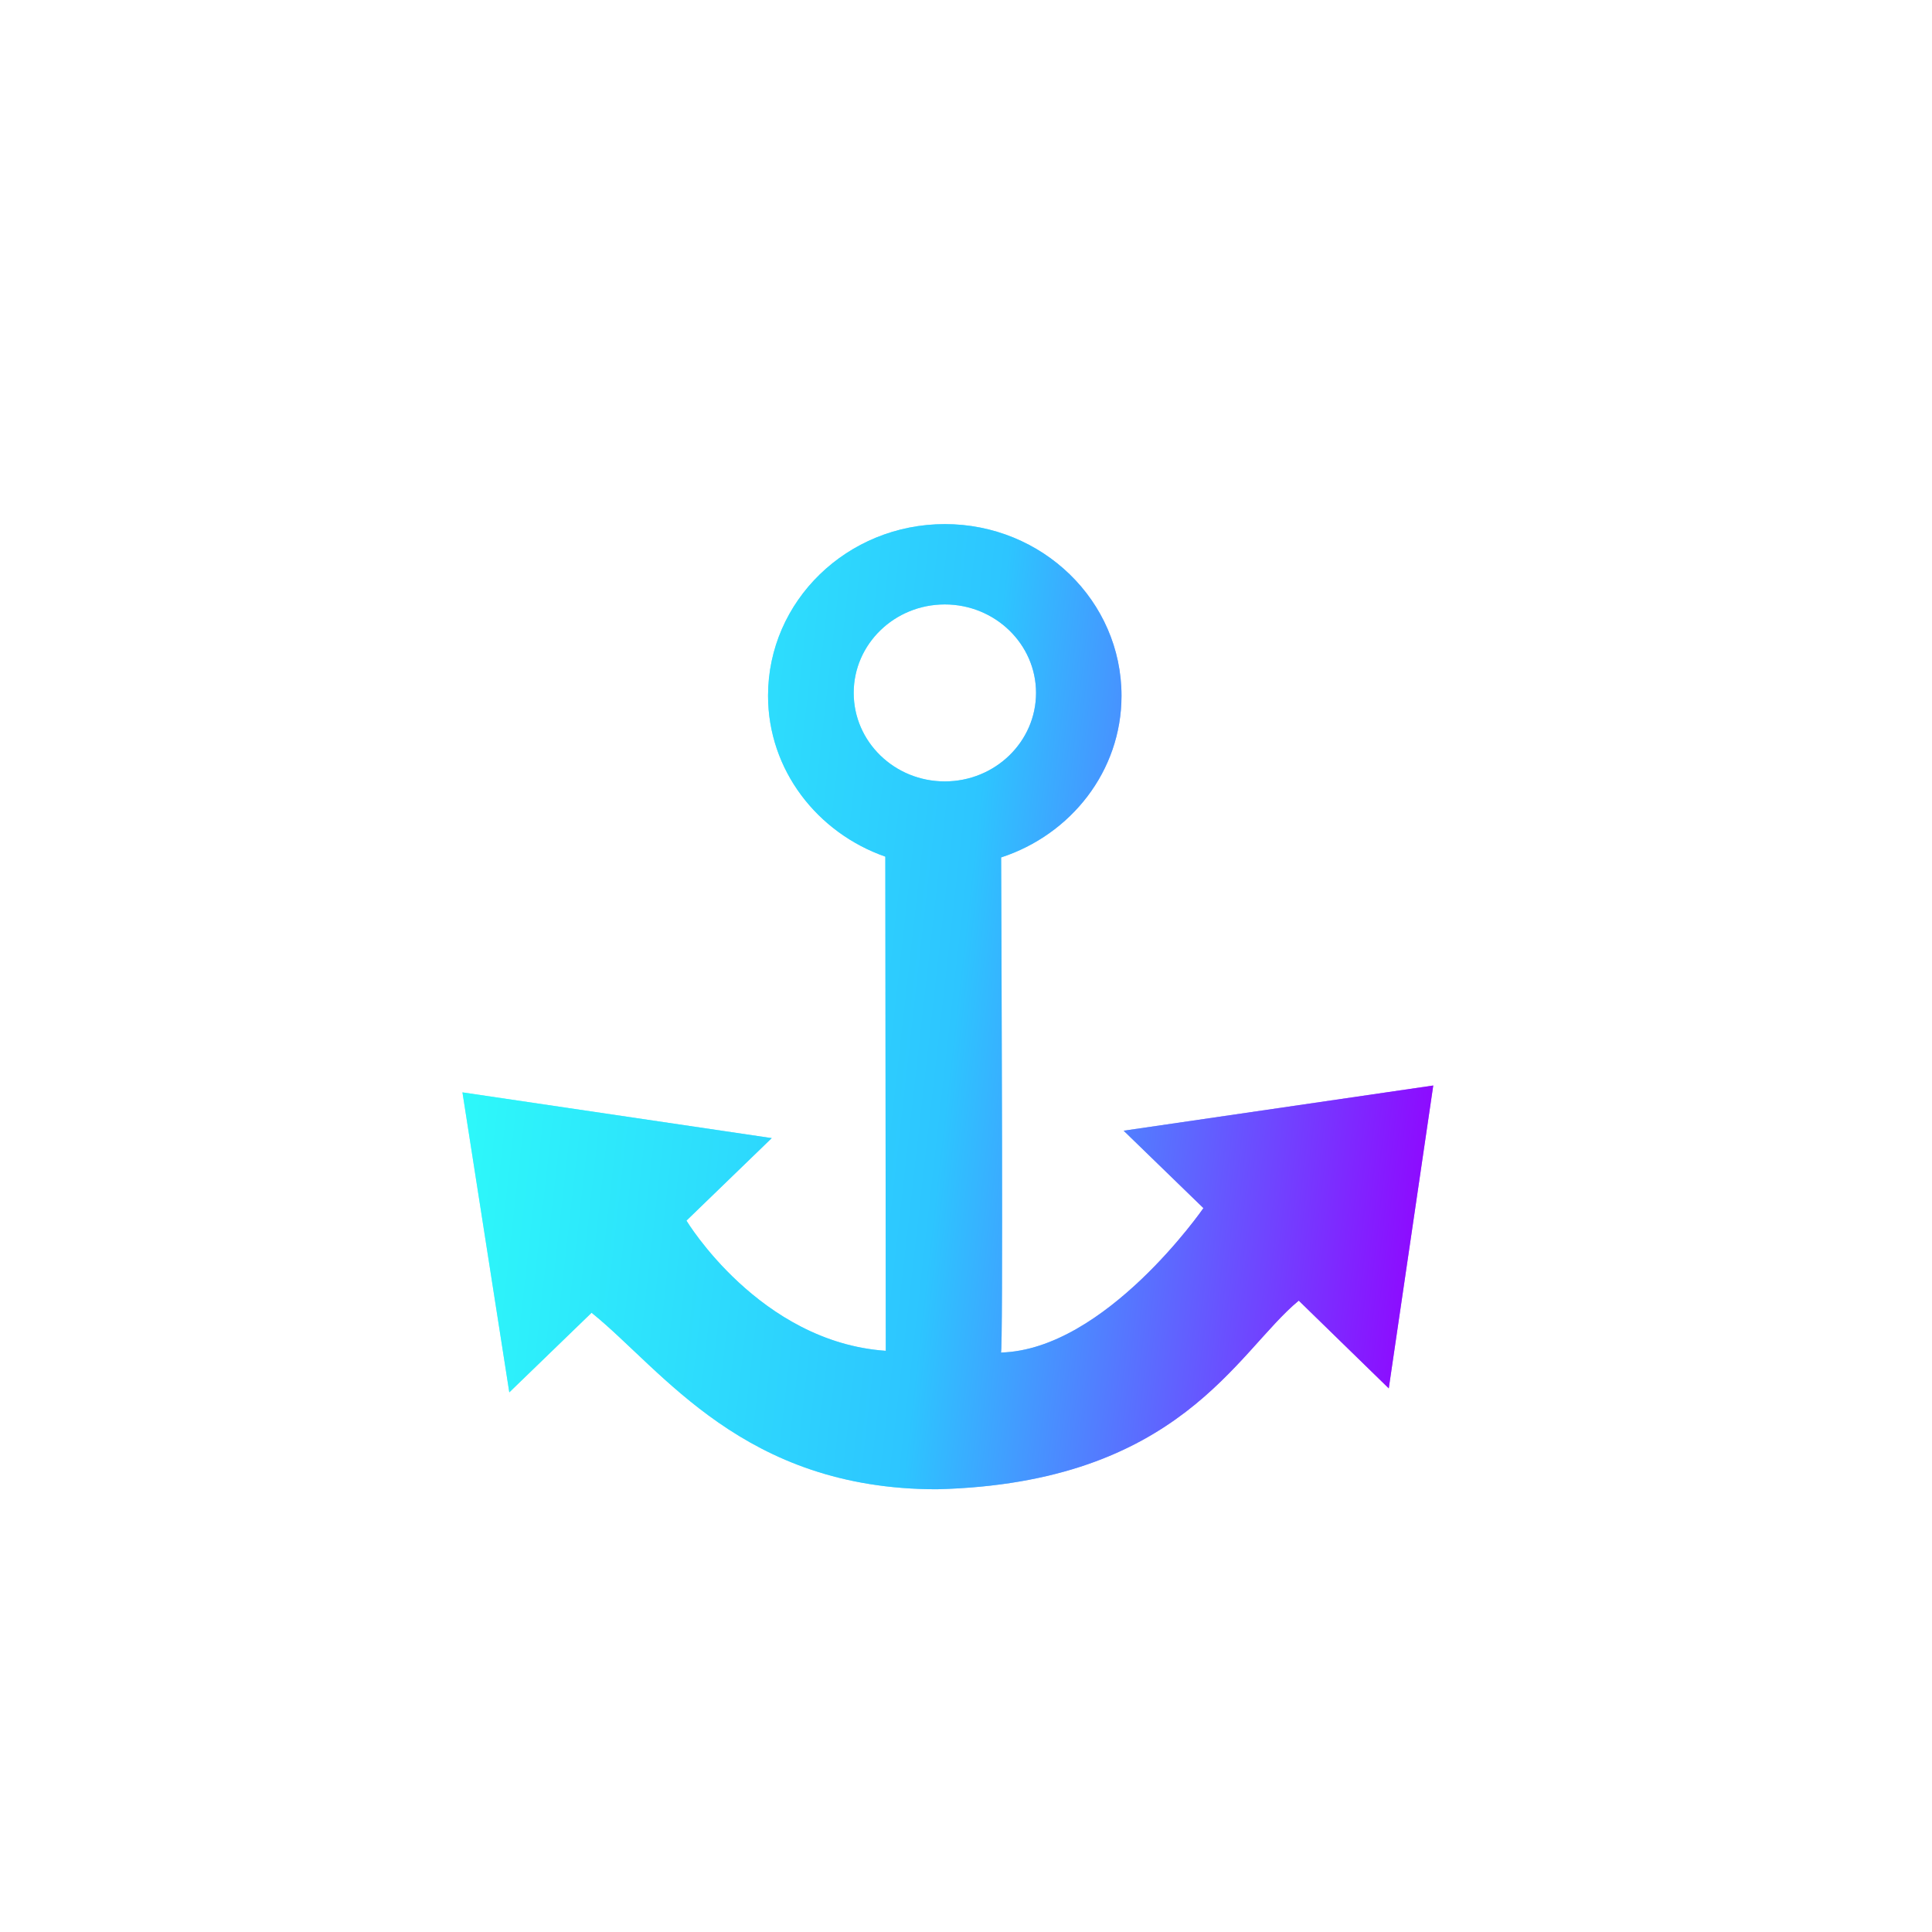 <?xml version="1.0" encoding="UTF-8" standalone="no"?><!-- Generator: Gravit.io --><svg xmlns="http://www.w3.org/2000/svg" xmlns:xlink="http://www.w3.org/1999/xlink" style="isolation:isolate" viewBox="0 0 752 752" width="752pt" height="752pt"><defs><clipPath id="_clipPath_7NnwkAWhrZDWFUVN1zisZnR7nBeFyRQ5"><rect width="752" height="752"/></clipPath></defs><g clip-path="url(#_clipPath_7NnwkAWhrZDWFUVN1zisZnR7nBeFyRQ5)"><defs><filter id="En4jgp39hyKGQ6SDYtJWFIVd7dKaUQe5" x="-200%" y="-200%" width="400%" height="400%" filterUnits="objectBoundingBox" color-interpolation-filters="sRGB"><feGaussianBlur xmlns="http://www.w3.org/2000/svg" stdDeviation="6.741"/></filter></defs><g filter="url(#En4jgp39hyKGQ6SDYtJWFIVd7dKaUQe5)"><linearGradient id="_lgradient_0" x1="-0.045" y1="0.434" x2="1.045" y2="0.557" gradientTransform="matrix(377.873,0,0,375.672,180,204)" gradientUnits="userSpaceOnUse"><stop offset="0%" stop-opacity="1" style="stop-color:rgb(45,255,249)"/><stop offset="50.833%" stop-opacity="1" style="stop-color:rgb(45,197,255)"/><stop offset="98.75%" stop-opacity="1" style="stop-color:rgb(147,0,255)"/></linearGradient><path d=" M 437.358 440.108 L 468.411 470.242 C 468.411 470.242 430.33 525.354 389.599 526.453 C 390.483 526.453 389.815 371.335 389.671 333.742 C 416.776 324.893 436.528 300.203 436.528 270.809 C 436.528 233.9 405.729 204 367.774 204 C 329.747 204 298.947 233.9 298.947 270.79 C 298.947 299.697 318.087 324.153 344.598 333.435 L 344.778 525.787 C 295.632 522.399 267.192 475.108 267.192 475.108 L 300.389 442.993 L 180 425.185 L 198.238 541.952 L 230.264 510.971 C 258 533.3 289.323 579.672 364.693 579.672 C 459.381 577.258 481.244 526.291 505.519 506.249 L 540.554 540.4 L 557.873 422.516 L 437.358 440.108 Z  M 332.288 269.689 C 332.288 250.693 348.167 235.266 367.738 235.266 C 387.31 235.266 403.26 250.693 403.26 269.689 C 403.26 288.738 387.31 304.148 367.738 304.148 C 348.167 304.148 332.288 288.738 332.288 269.689 Z " fill="url(#_lgradient_0)" fill-opacity="0.62"/></g><linearGradient id="_lgradient_1" x1="-0.045" y1="0.434" x2="1.045" y2="0.557" gradientTransform="matrix(377.873,0,0,375.672,180,204)" gradientUnits="userSpaceOnUse"><stop offset="0%" stop-opacity="1" style="stop-color:rgb(45,255,249)"/><stop offset="50.833%" stop-opacity="1" style="stop-color:rgb(45,197,255)"/><stop offset="98.75%" stop-opacity="1" style="stop-color:rgb(147,0,255)"/></linearGradient><path d=" M 437.358 440.108 L 468.411 470.242 C 468.411 470.242 430.33 525.354 389.599 526.453 C 390.483 526.453 389.815 371.335 389.671 333.742 C 416.776 324.893 436.528 300.203 436.528 270.809 C 436.528 233.9 405.729 204 367.774 204 C 329.747 204 298.947 233.9 298.947 270.79 C 298.947 299.697 318.087 324.153 344.598 333.435 L 344.778 525.787 C 295.632 522.399 267.192 475.108 267.192 475.108 L 300.389 442.993 L 180 425.185 L 198.238 541.952 L 230.264 510.971 C 258 533.3 289.323 579.672 364.693 579.672 C 459.381 577.258 481.244 526.291 505.519 506.249 L 540.554 540.4 L 557.873 422.516 L 437.358 440.108 Z  M 332.288 269.689 C 332.288 250.693 348.167 235.266 367.738 235.266 C 387.31 235.266 403.26 250.693 403.26 269.689 C 403.26 288.738 387.31 304.148 367.738 304.148 C 348.167 304.148 332.288 288.738 332.288 269.689 Z " fill="url(#_lgradient_1)"/></g></svg>